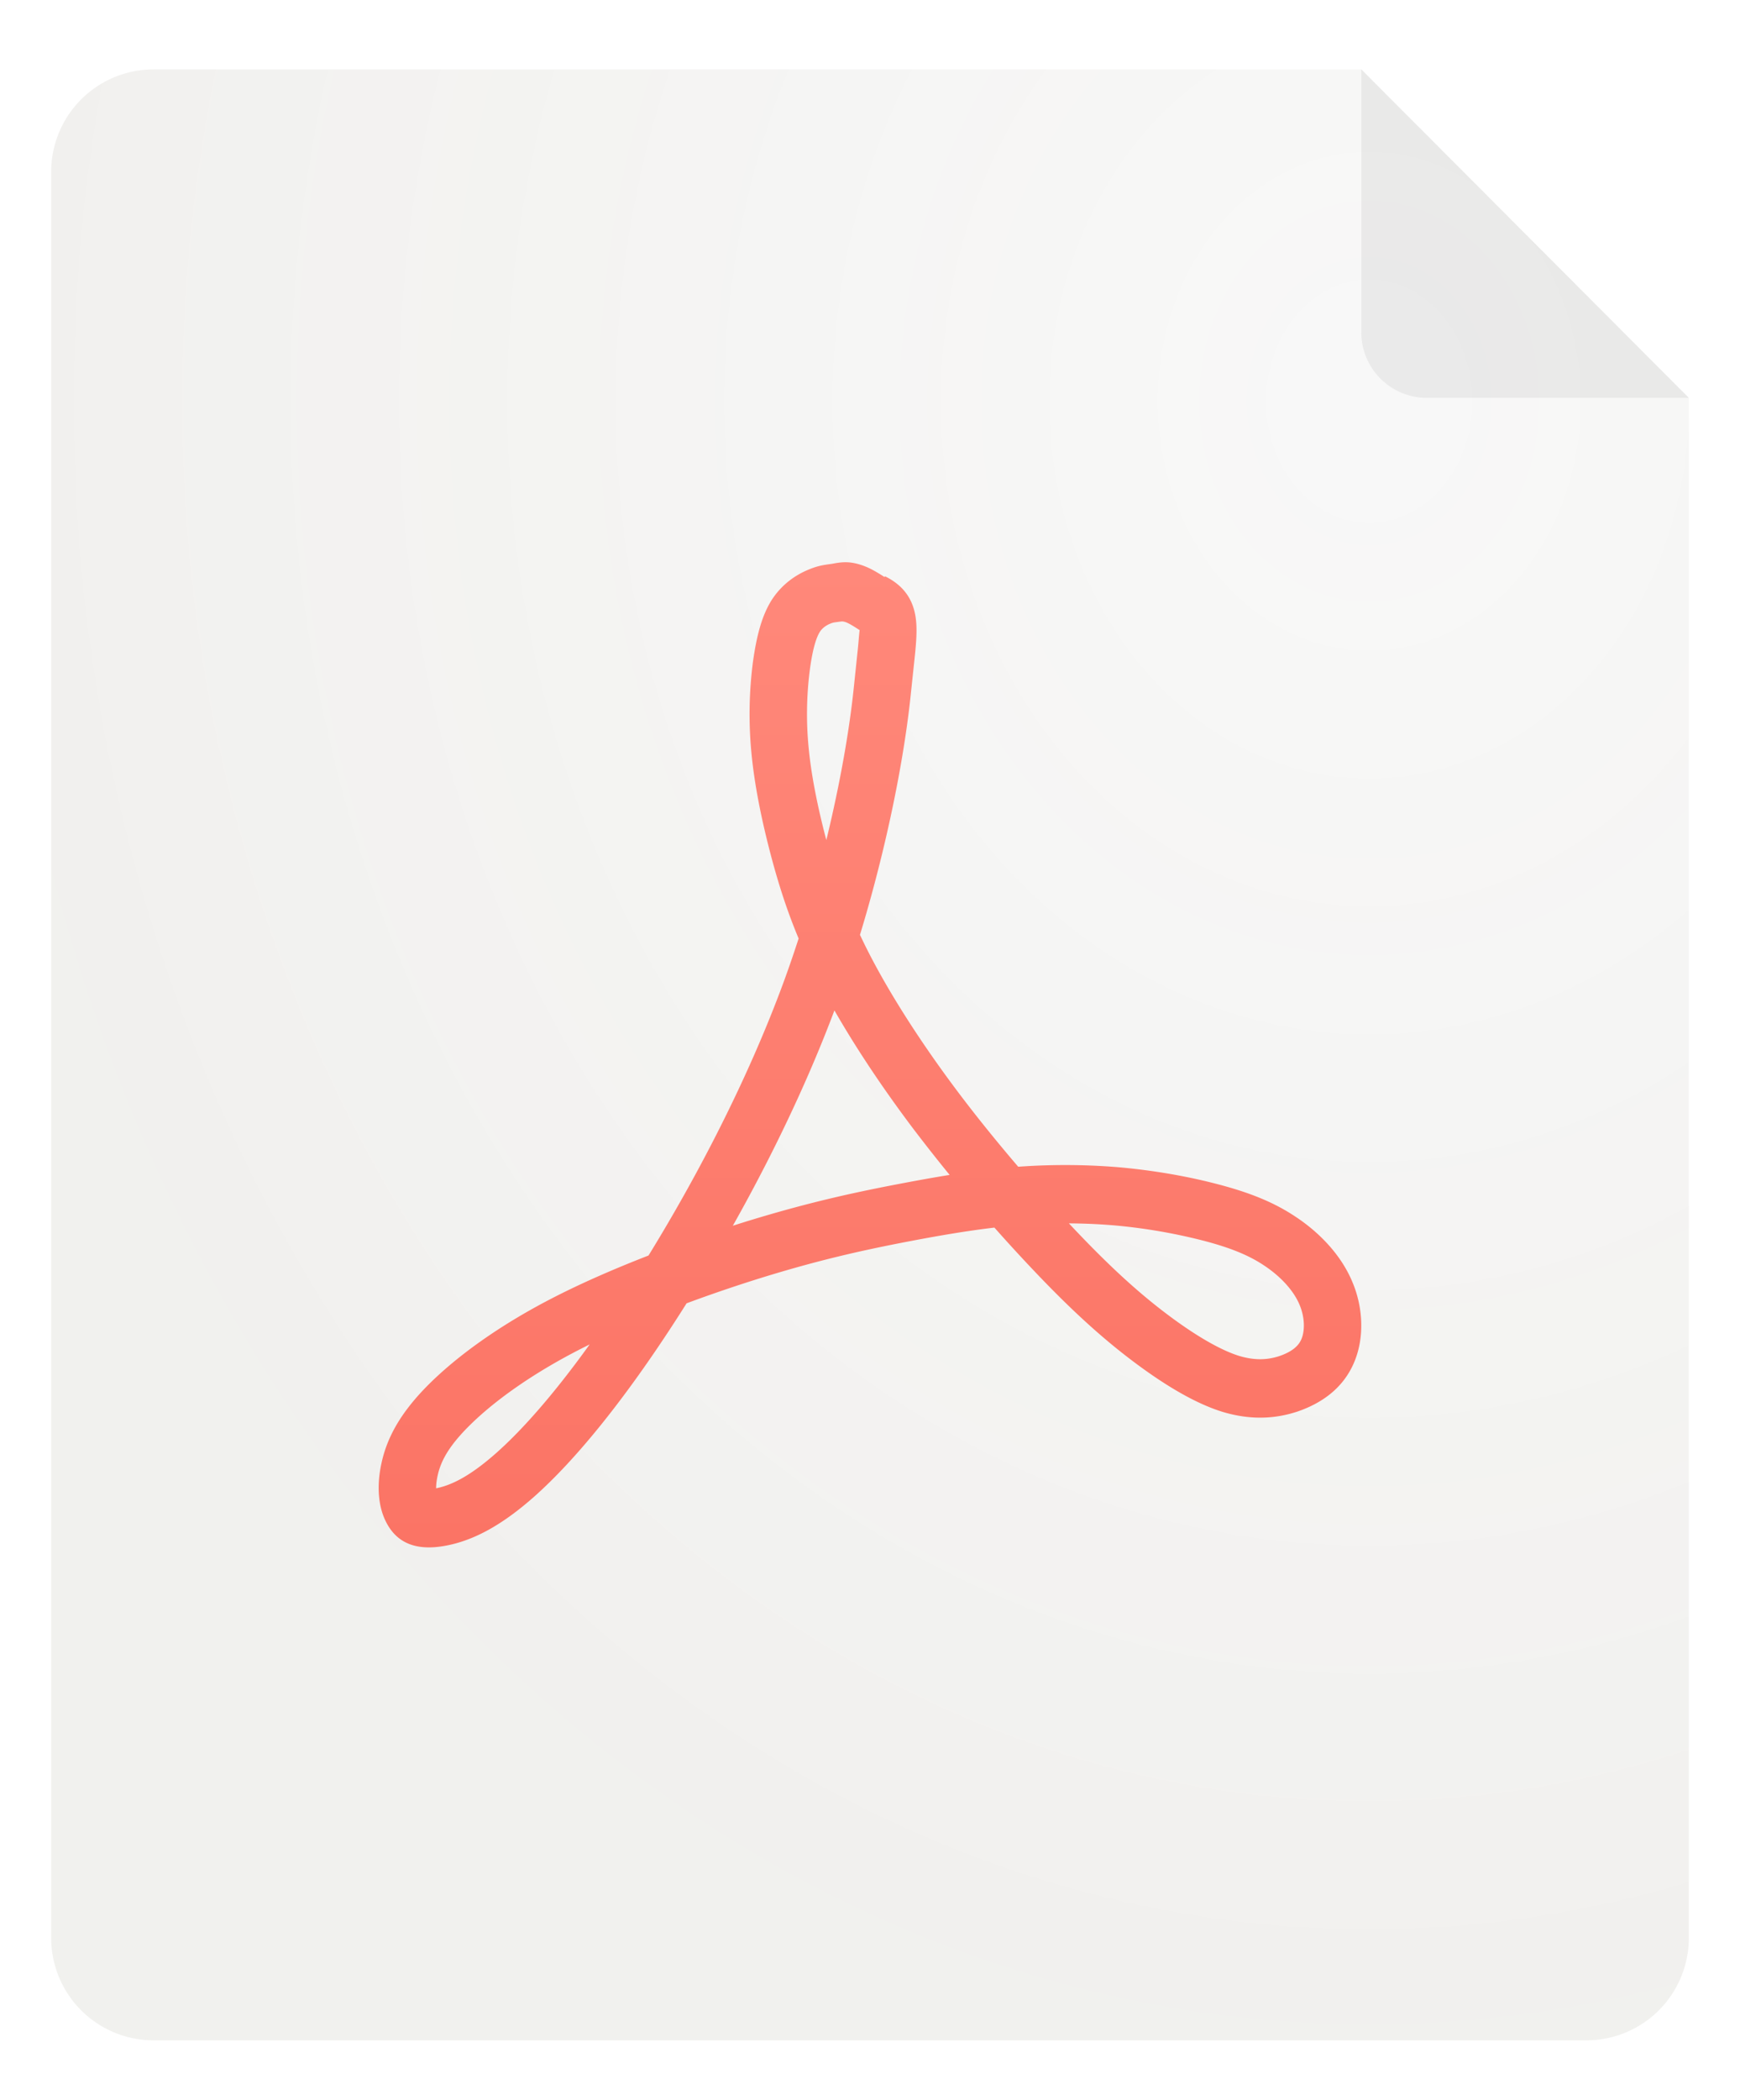 <svg xmlns="http://www.w3.org/2000/svg" xmlns:xlink="http://www.w3.org/1999/xlink" width="68" height="82" fill="none"><g filter="url(#A)"><g fill-rule="evenodd"><use xlink:href="#D" fill="#fafafa"/><path d="M66 14.537H55.758a2.56 2.56 0 0 1-2.558-2.563V1.71L66 14.537z" fill="#ececec"/><use xlink:href="#D" fill="url(#B)"/></g><path d="M33.53 24.292l-.157 1.498c-.316 3.133-1.296 7.56-2.695 11.415-1.454 4-3.677 8.292-6.114 12.062-1.92 2.975-3.692 5.158-5.147 6.454-1.034.918-1.783 1.298-2.44 1.412-.153.027-.212.027-.18.037.133.043.245.146.29.232-.05-.096-.07-.388.015-.772.124-.576.436-1.133 1.146-1.86 1.01-1.03 2.563-2.137 4.485-3.112 1.965-1 4.636-2.026 7.218-2.818 1.976-.603 3.608-.99 5.625-1.373 1.702-.325 2.976-.516 4.182-.618 1.272-.1 2.524-.1 3.744 0a21.77 21.77 0 0 1 3.428.576c1.08.275 1.83.57 2.45.98.664.434 1.17.99 1.4 1.532.215.495.225 1.04.07 1.38-.12.27-.393.482-.847.638-.493.163-.994.172-1.593-.01-.694-.22-1.603-.737-2.65-1.51-1.114-.824-2.21-1.803-3.552-3.203-1.582-1.645-3.344-3.697-4.75-5.562-1.47-1.95-2.7-3.878-3.538-5.525a20.57 20.57 0 0 1-1.591-4.205c-.38-1.42-.632-2.7-.732-3.794a13.55 13.55 0 0 1 .049-2.967c.1-.765.238-1.262.4-1.513.092-.14.248-.254.423-.32.083-.032.114-.038.263-.057l.147-.02c.153-.014.345.097.715.338l1.213-1.92c-.565-.368-.832-.523-1.176-.632-.393-.125-.68-.12-1.058-.048-.07.013-.078.014-.122.02-.3.04-.5.077-.777.187-.583.224-1.12.613-1.505 1.2-.39.61-.6 1.396-.748 2.467a15.87 15.87 0 0 0-.059 3.476c.114 1.24.39 2.646.802 4.184.457 1.695.962 3.07 1.76 4.65.902 1.775 2.204 3.814 3.75 5.866a66.68 66.68 0 0 0 4.925 5.768c1.427 1.488 2.616 2.55 3.838 3.454 1.228.908 2.335 1.54 3.314 1.848 1.052.322 2.022.305 2.958-.005 1.006-.345 1.776-.946 2.182-1.853.43-.95.408-2.175-.054-3.24-.417-.984-1.227-1.875-2.238-2.535-.853-.564-1.822-.946-3.12-1.277-1.166-.3-2.478-.522-3.79-.637a25.57 25.57 0 0 0-4.111-.001c-1.3.1-2.646.312-4.416.65-2.1.398-3.797.802-5.86 1.43-2.697.828-5.482 1.898-7.574 2.962-2.13 1.08-3.883 2.33-5.074 3.544-1.002 1.027-1.528 1.966-1.746 2.976-.19.865-.133 1.692.183 2.3.435.858 1.224 1.113 2.265.932 1.08-.187 2.204-.758 3.54-1.944 1.625-1.448 3.522-3.785 5.545-6.92 2.524-3.905 4.825-8.347 6.343-12.523 1.465-4.04 2.487-8.653 2.82-11.97l.16-1.51c.048-.497.064-.828.047-1.127-.05-.89-.447-1.49-1.225-1.875l-.98 2.05c-.027.108-.038.344-.075.73z" fill="url(#C)"/></g><defs><filter id="A" x="0" y=".709" width="68" height="80.968" filterUnits="userSpaceOnUse" color-interpolation-filters="sRGB"><feFlood flood-opacity="0" result="A"/><feColorMatrix in="SourceAlpha" values="0 0 0 0 0 0 0 0 0 0 0 0 0 0 0 0 0 0 127 0"/><feOffset dy="1"/><feGaussianBlur stdDeviation="1"/><feColorMatrix values="0 0 0 0 0 0 0 0 0 0 0 0 0 0 0 0 0 0 0.2 0"/><feBlend in2="A"/><feBlend in="SourceGraphic"/></filter><radialGradient id="B" cx="0" cy="0" r="1" gradientUnits="userSpaceOnUse" gradientTransform="matrix(3.93357776532929e-15,64.24,-53.417,3.2708295338007212e-15,53.293,14.437)"><stop stop-color="#685d3b" stop-opacity=".01"/><stop offset="1" stop-color="#685c37" stop-opacity=".06"/></radialGradient><linearGradient id="C" x1="14.8" y1="20.951" x2="14.8" y2="59.435" gradientUnits="userSpaceOnUse"><stop stop-color="#ff887a"/><stop offset="1" stop-color="#fb7465"/></linearGradient><path id="D" d="M53.2 1.71H6a4 4 0 0 0-4 4v68.968a4 4 0 0 0 4 4h56a4 4 0 0 0 4-4v-60.14L53.2 1.71z"/></defs></svg>